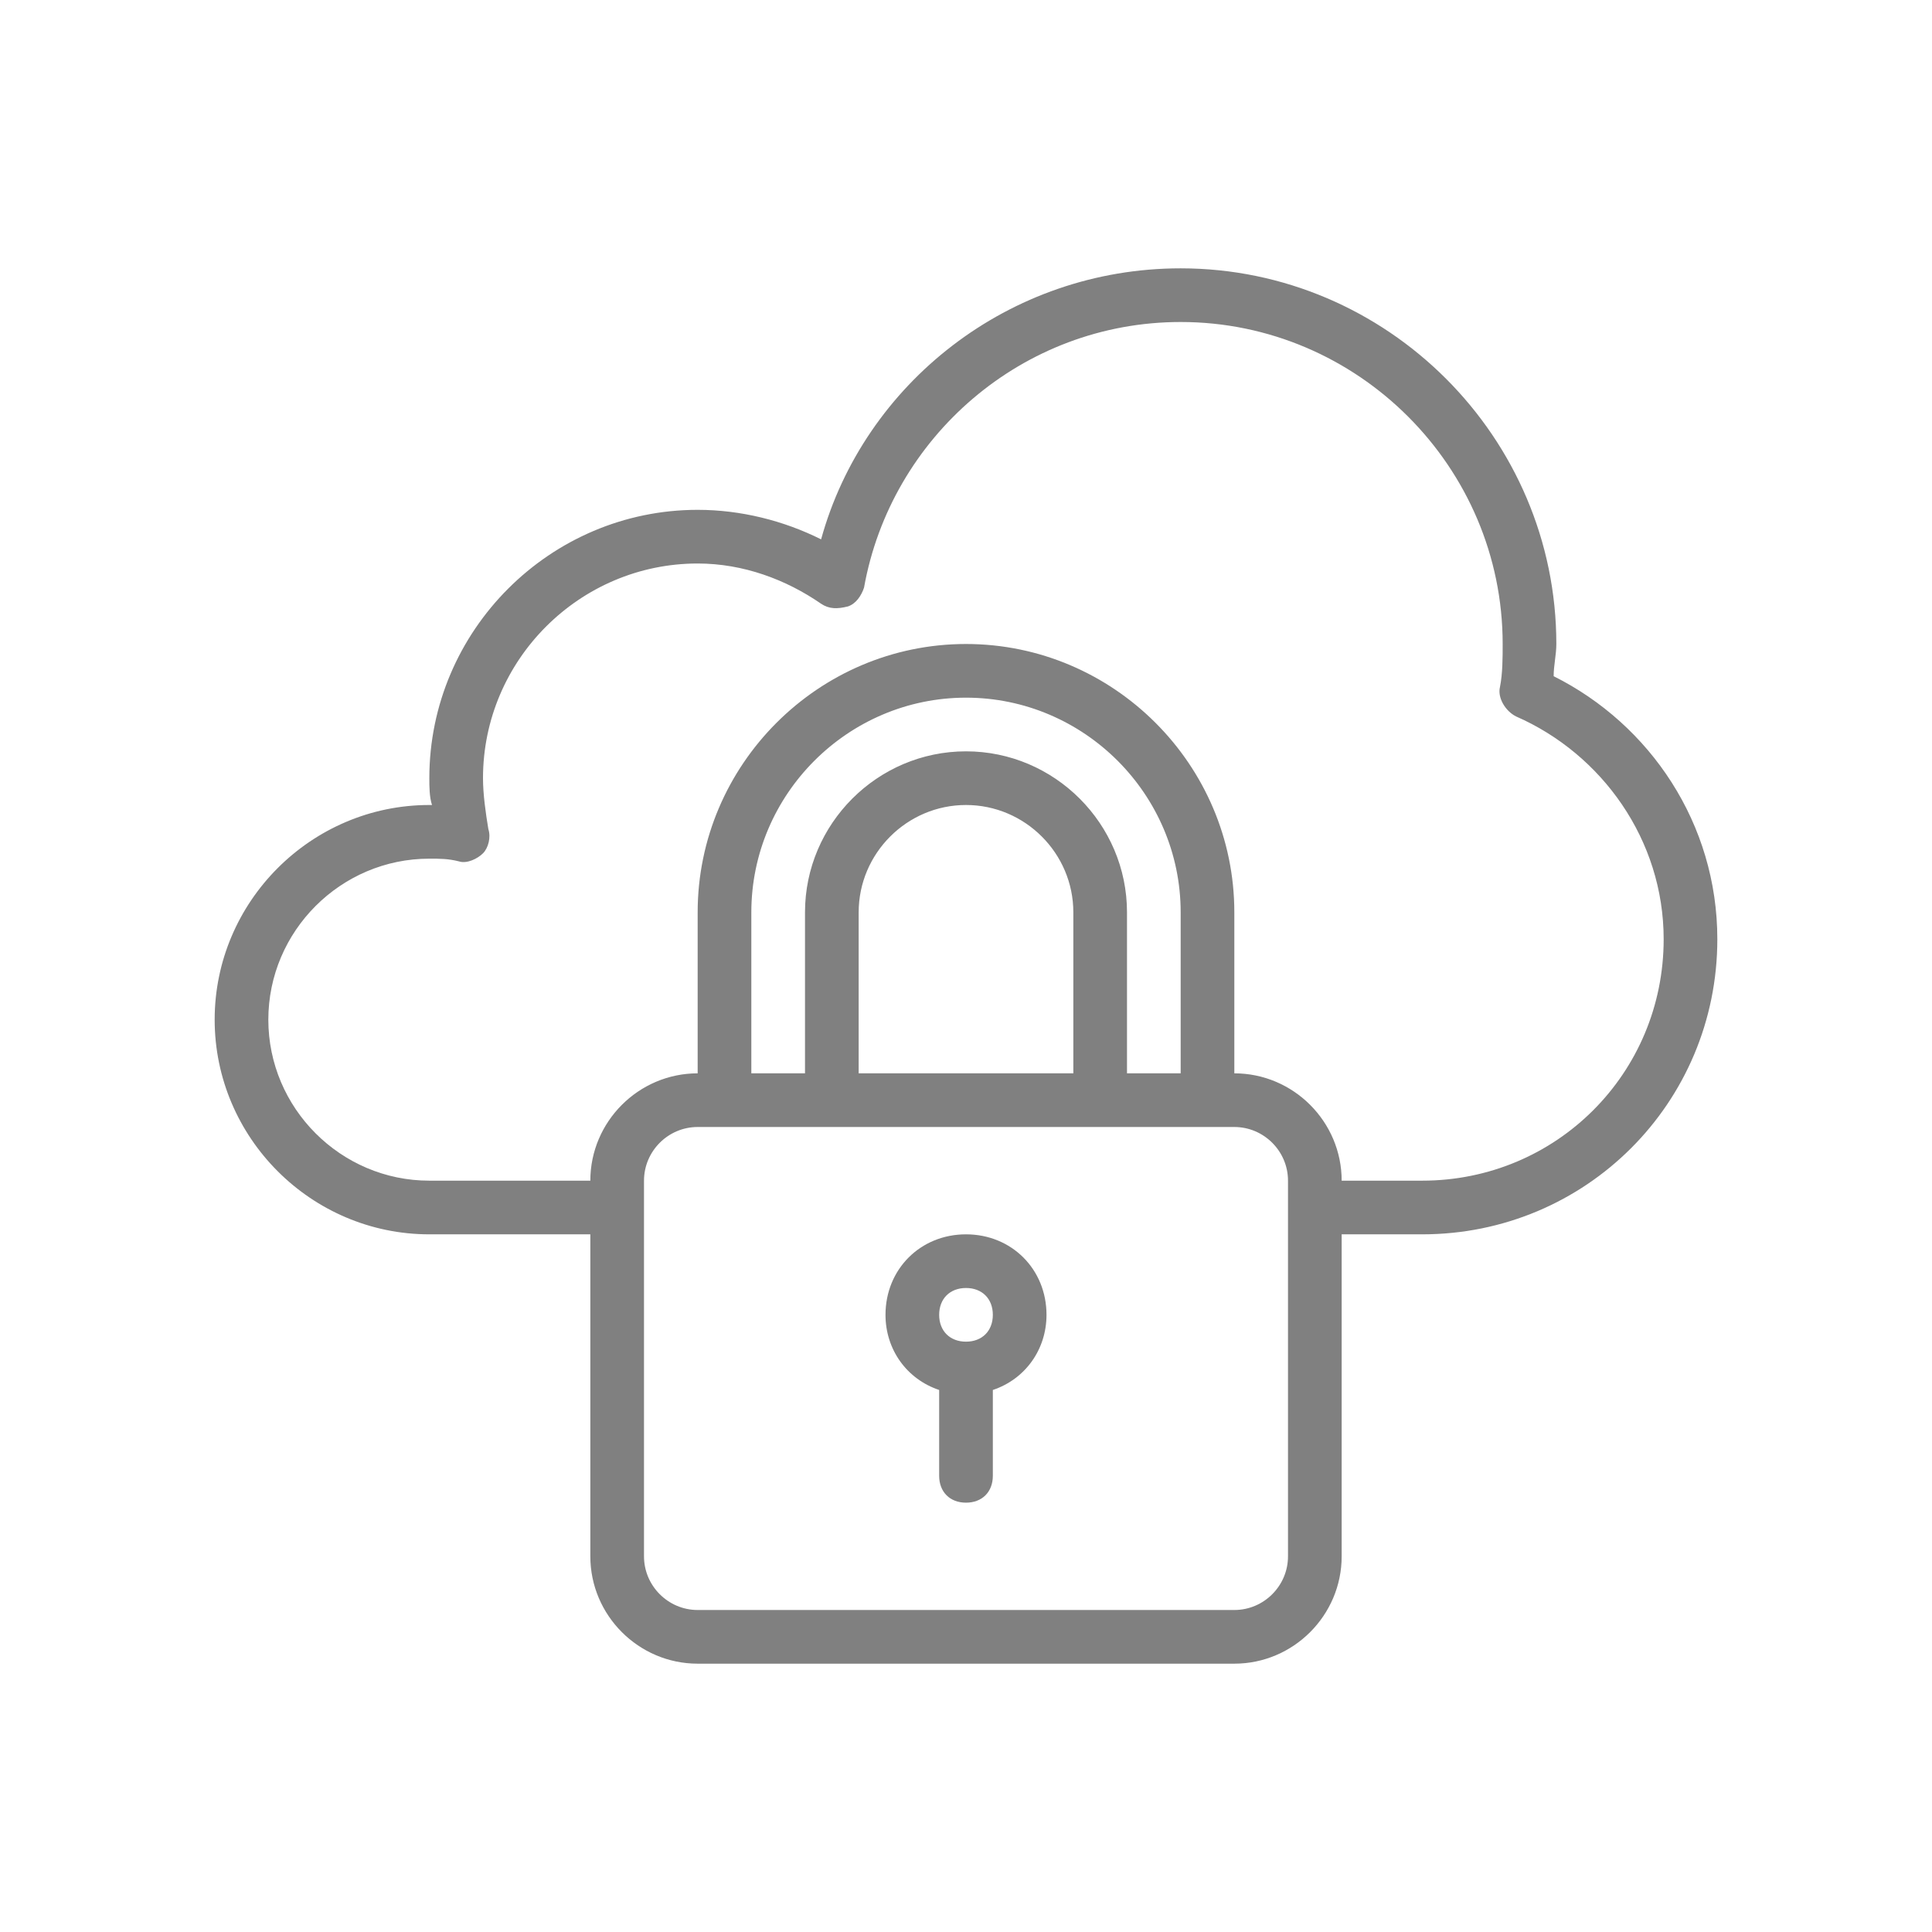 <?xml version="1.0" encoding="utf-8"?>
<!-- Generator: Adobe Illustrator 21.1.0, SVG Export Plug-In . SVG Version: 6.00 Build 0)  -->
<svg version="1.1" id="Layer_1" xmlns="http://www.w3.org/2000/svg" xmlns:xlink="http://www.w3.org/1999/xlink" x="0px" y="0px"
	 viewBox="0 0 72 72" style="enable-background:new 0 0 72 72;" xml:space="preserve">
<style type="text/css">
	.st0{fill:#808080;}
</style>
<path class="st0" d="M57.9,25.2c0-0.4,0.1-0.8,0.1-1.2c0-7.7-6.3-14-14-14c-6.4,0-11.8,4.3-13.4,10.1C29.2,19.4,27.6,19,26,19
	c-5.5,0-10,4.5-10,10c0,0.3,0,0.7,0.1,1H16c-4.4,0-8,3.6-8,8c0,4.4,3.6,8,8,8h6l0,12c0,2.2,1.8,4,4,4h20c2.2,0,4-1.8,4-4V46h3
	c6.1,0,11-4.9,11-11C64,30.7,61.5,27,57.9,25.2z M48,58c0,1.1-0.9,2-2,2H26c-1.1,0-2-0.9-2-2V44c0-1.1,0.9-2,2-2h20c1.1,0,2,0.9,2,2
	V58z M36,28c-3.3,0-6,2.7-6,6v6h-2v-6c0-4.4,3.6-8,8-8c4.4,0,8,3.6,8,8v6h-2v-6C42,30.7,39.3,28,36,28z M40,34v6h-8v-6
	c0-2.2,1.8-4,4-4C38.2,30,40,31.8,40,34z M53,44h-3c0-2.2-1.8-4-4-4l0-6c0-5.5-4.5-10-10-10c-5.5,0-10,4.5-10,10v6c-2.2,0-4,1.8-4,4
	h-6c-3.3,0-6-2.7-6-6c0-3.3,2.7-6,6-6c0.4,0,0.7,0,1.1,0.1c0.3,0.1,0.7-0.1,0.9-0.3c0.2-0.2,0.3-0.6,0.2-0.9
	C18.1,30.3,18,29.6,18,29c0-4.4,3.6-8,8-8c1.7,0,3.3,0.6,4.6,1.5c0.3,0.2,0.6,0.2,1,0.1c0.3-0.1,0.5-0.4,0.6-0.7
	c1-5.6,5.9-9.9,11.8-9.9c6.6,0,12,5.4,12,12c0,0.5,0,1.1-0.1,1.6c-0.1,0.4,0.2,0.9,0.6,1.1c3.2,1.4,5.5,4.6,5.5,8.3
	C62,40,58,44,53,44z M36,46c-1.7,0-3,1.3-3,3c0,1.3,0.8,2.4,2,2.8V55c0,0.6,0.4,1,1,1c0.6,0,1-0.4,1-1v-3.2c1.2-0.4,2-1.5,2-2.8
	C39,47.3,37.7,46,36,46z M36,50c-0.6,0-1-0.4-1-1c0-0.6,0.4-1,1-1c0.6,0,1,0.4,1,1C37,49.6,36.6,50,36,50z"/>
</svg>
